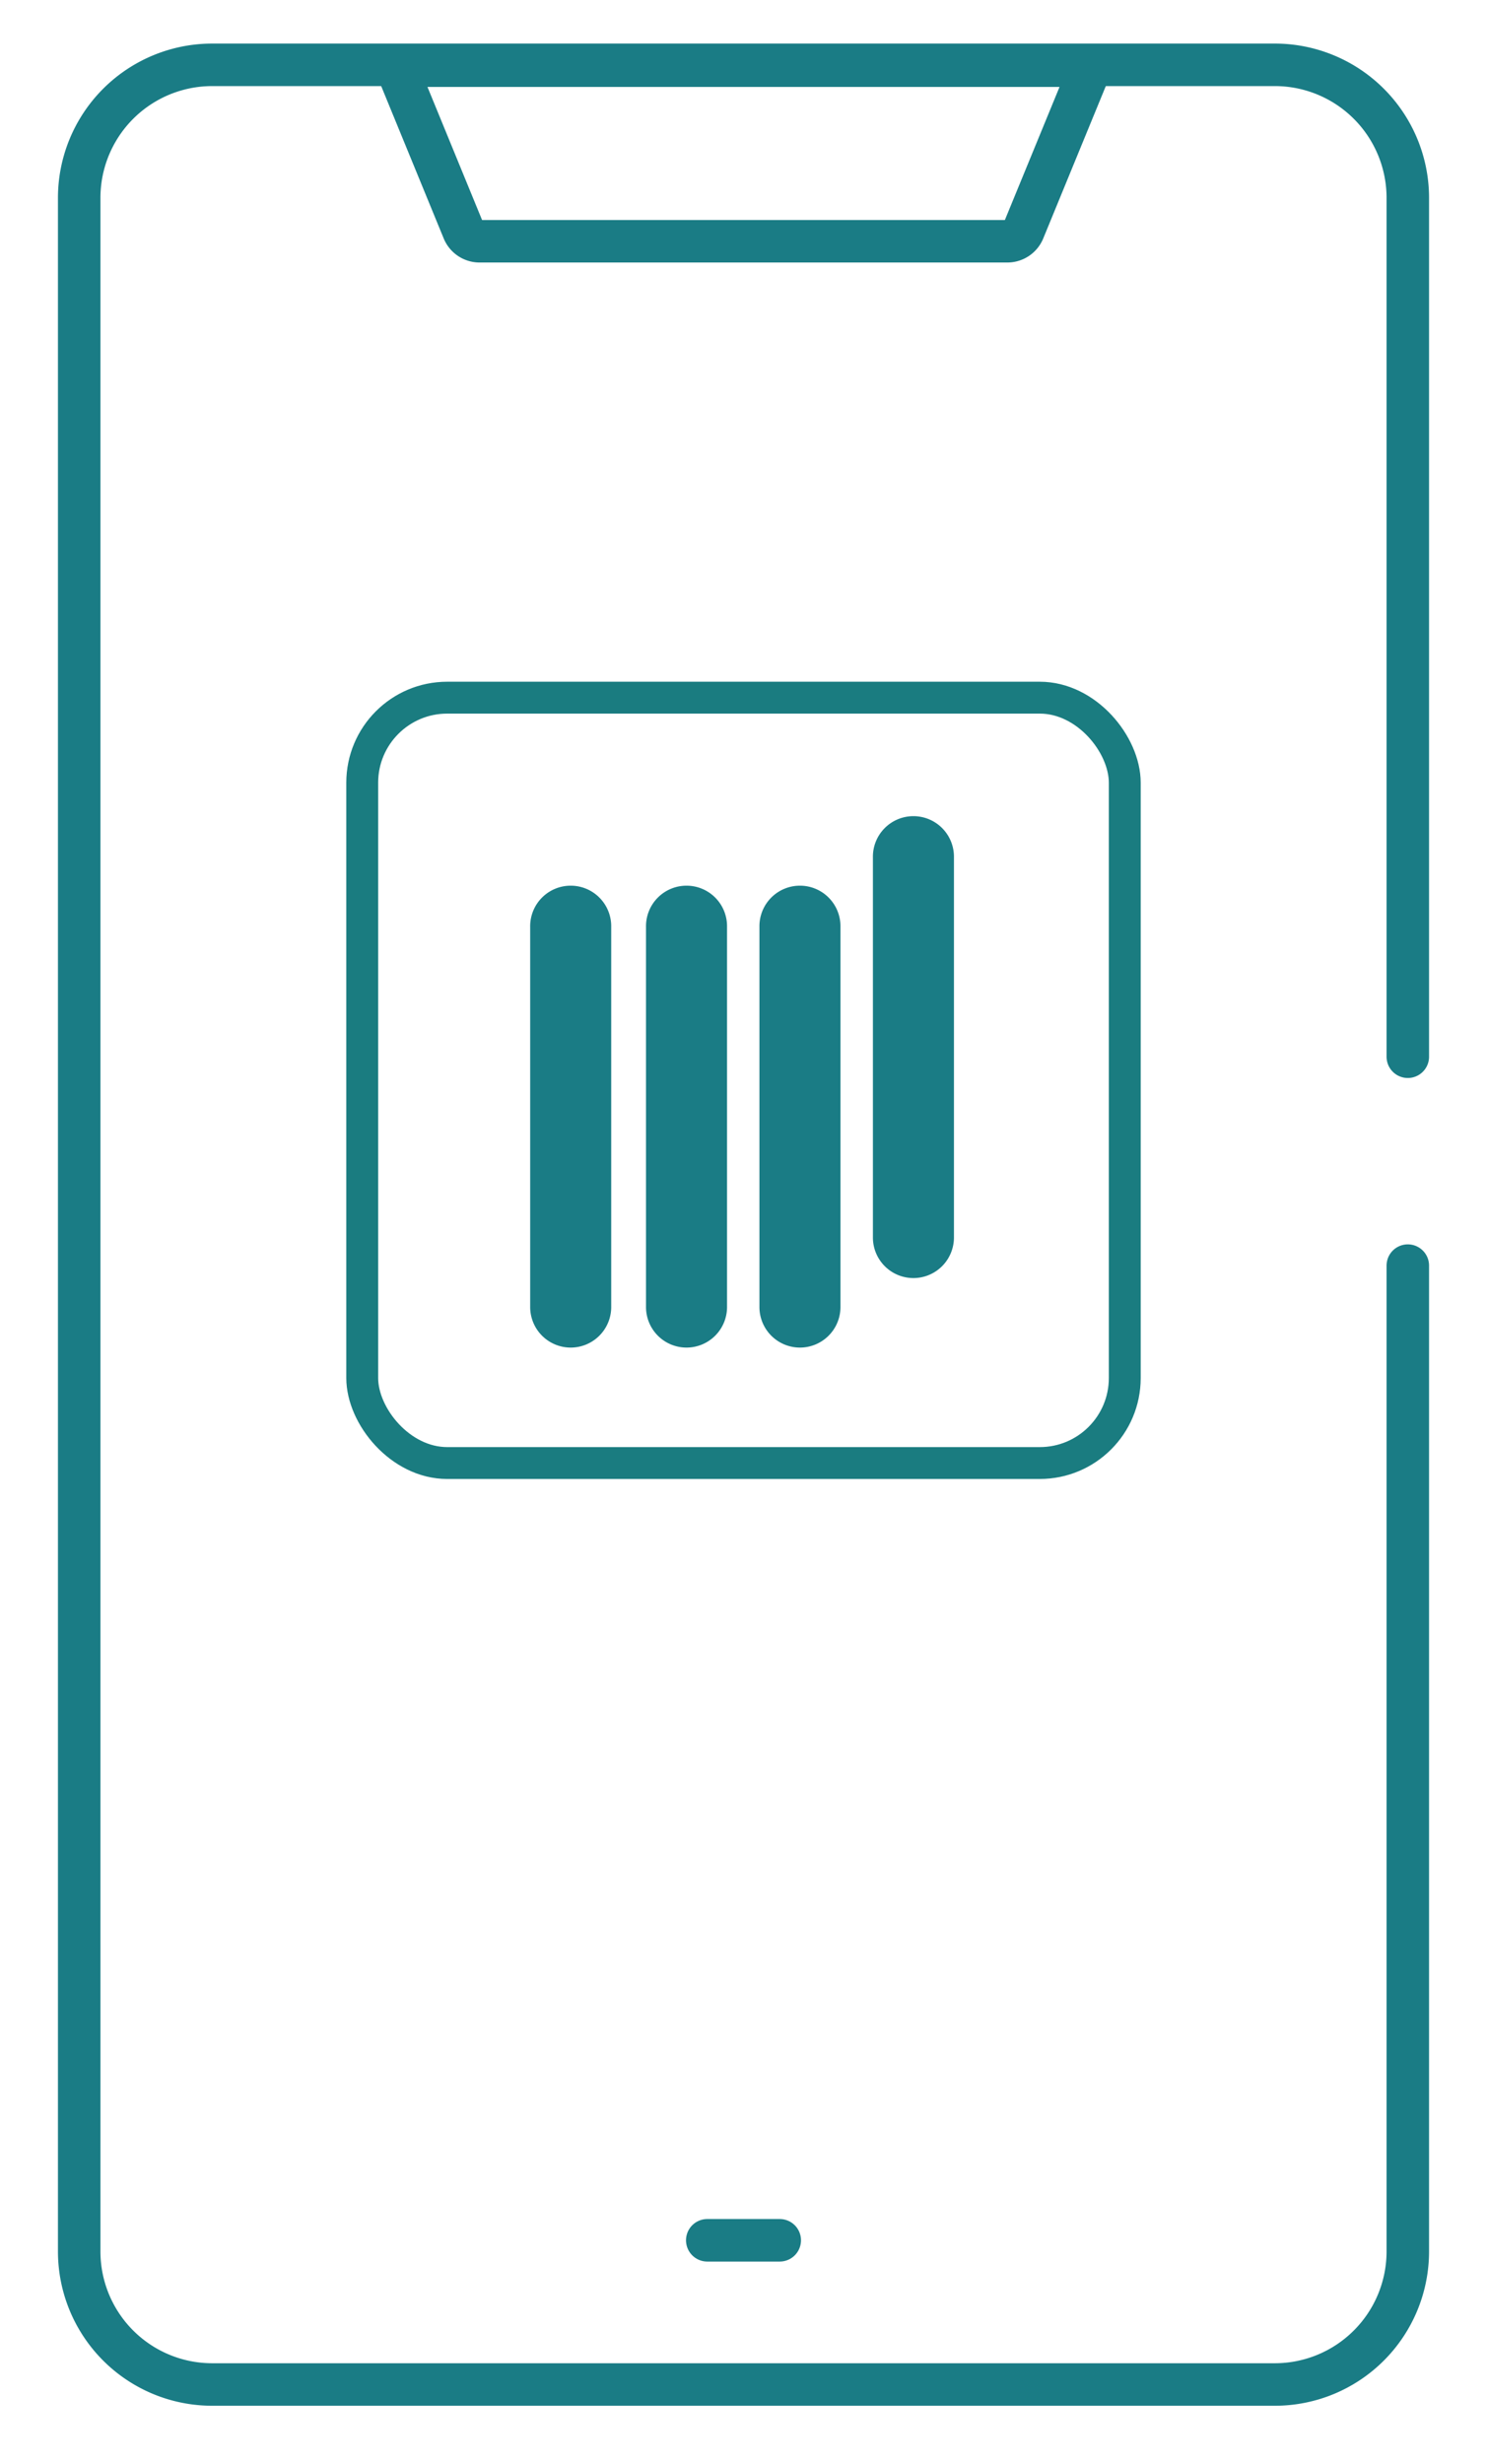 <svg xmlns="http://www.w3.org/2000/svg" xmlns:xlink="http://www.w3.org/1999/xlink" width="140.002" height="231.82" viewBox="0 0 140.002 231.82">
  <defs>
    <clipPath id="clip-path">
      <rect id="Rectangle_417" data-name="Rectangle 417" width="140.002" height="231.82" transform="translate(-5 -4)" fill="none" stroke="#707070" stroke-width="4"/>
    </clipPath>
  </defs>
  <g id="Group_1095" data-name="Group 1095" transform="translate(5 4)" clip-path="url(#clip-path)">
    <path id="Path_1121" data-name="Path 1121" d="M125.59,113.485v92.756a12.522,12.522,0,0,1-12.521,12.522H13.023A12.522,12.522,0,0,1,.5,206.241V13.022A12.522,12.522,0,0,1,13.023.5H113.069A12.522,12.522,0,0,1,125.59,13.022V93.83" transform="translate(1.956 1.6)" fill="none" stroke="#1a7c85" stroke-linecap="round" stroke-linejoin="round" stroke-width="4"/>
    <path id="Path_1122" data-name="Path 1122" d="M80.073,17.08H30.383a1.654,1.654,0,0,1-1.532-1.027L22.49.56H87.966L81.6,16.052A1.654,1.654,0,0,1,80.073,17.08Z" transform="translate(9.773 1.621)" fill="none" stroke="#1a7c85" stroke-linecap="round" stroke-linejoin="round" stroke-width="4"/>
    <line id="Line_113" data-name="Line 113" x1="6.826" transform="translate(61.588 206.794)" fill="none" stroke="#1a7c85" stroke-linecap="round" stroke-linejoin="round" stroke-width="4"/>
    <rect id="Rectangle_919" data-name="Rectangle 919" width="71.793" height="72.015" rx="8" transform="translate(29.104 61.645)" fill="none" stroke="#1a7c80" stroke-width="3"/>
    <path id="Path_3063" data-name="Path 3063" d="M10.359,50.685h0A3.815,3.815,0,0,1,6.544,46.87V11.1a3.815,3.815,0,1,1,7.629,0V46.87a3.815,3.815,0,0,1-3.815,3.815" transform="translate(38.373 72.112)" fill="#1a7c85"/>
    <path id="Path_3064" data-name="Path 3064" d="M14.526,50.685h0a3.815,3.815,0,0,1-3.815-3.815V11.1a3.815,3.815,0,1,1,7.629,0V46.87a3.815,3.815,0,0,1-3.815,3.815" transform="translate(45.111 72.112)" fill="#1a7c85"/>
    <path id="Path_3065" data-name="Path 3065" d="M18.609,50.685h0a3.815,3.815,0,0,1-3.815-3.815V11.1a3.815,3.815,0,1,1,7.629,0V46.87a3.815,3.815,0,0,1-3.815,3.815" transform="translate(51.707 72.112)" fill="#1a7c85"/>
    <path id="Path_3066" data-name="Path 3066" d="M22.692,48.185h0a3.815,3.815,0,0,1-3.815-3.815V8.6a3.815,3.815,0,1,1,7.629,0V44.37a3.815,3.815,0,0,1-3.815,3.815" transform="translate(58.308 68.071)" fill="#1a7c85"/>
  </g>
</svg>
